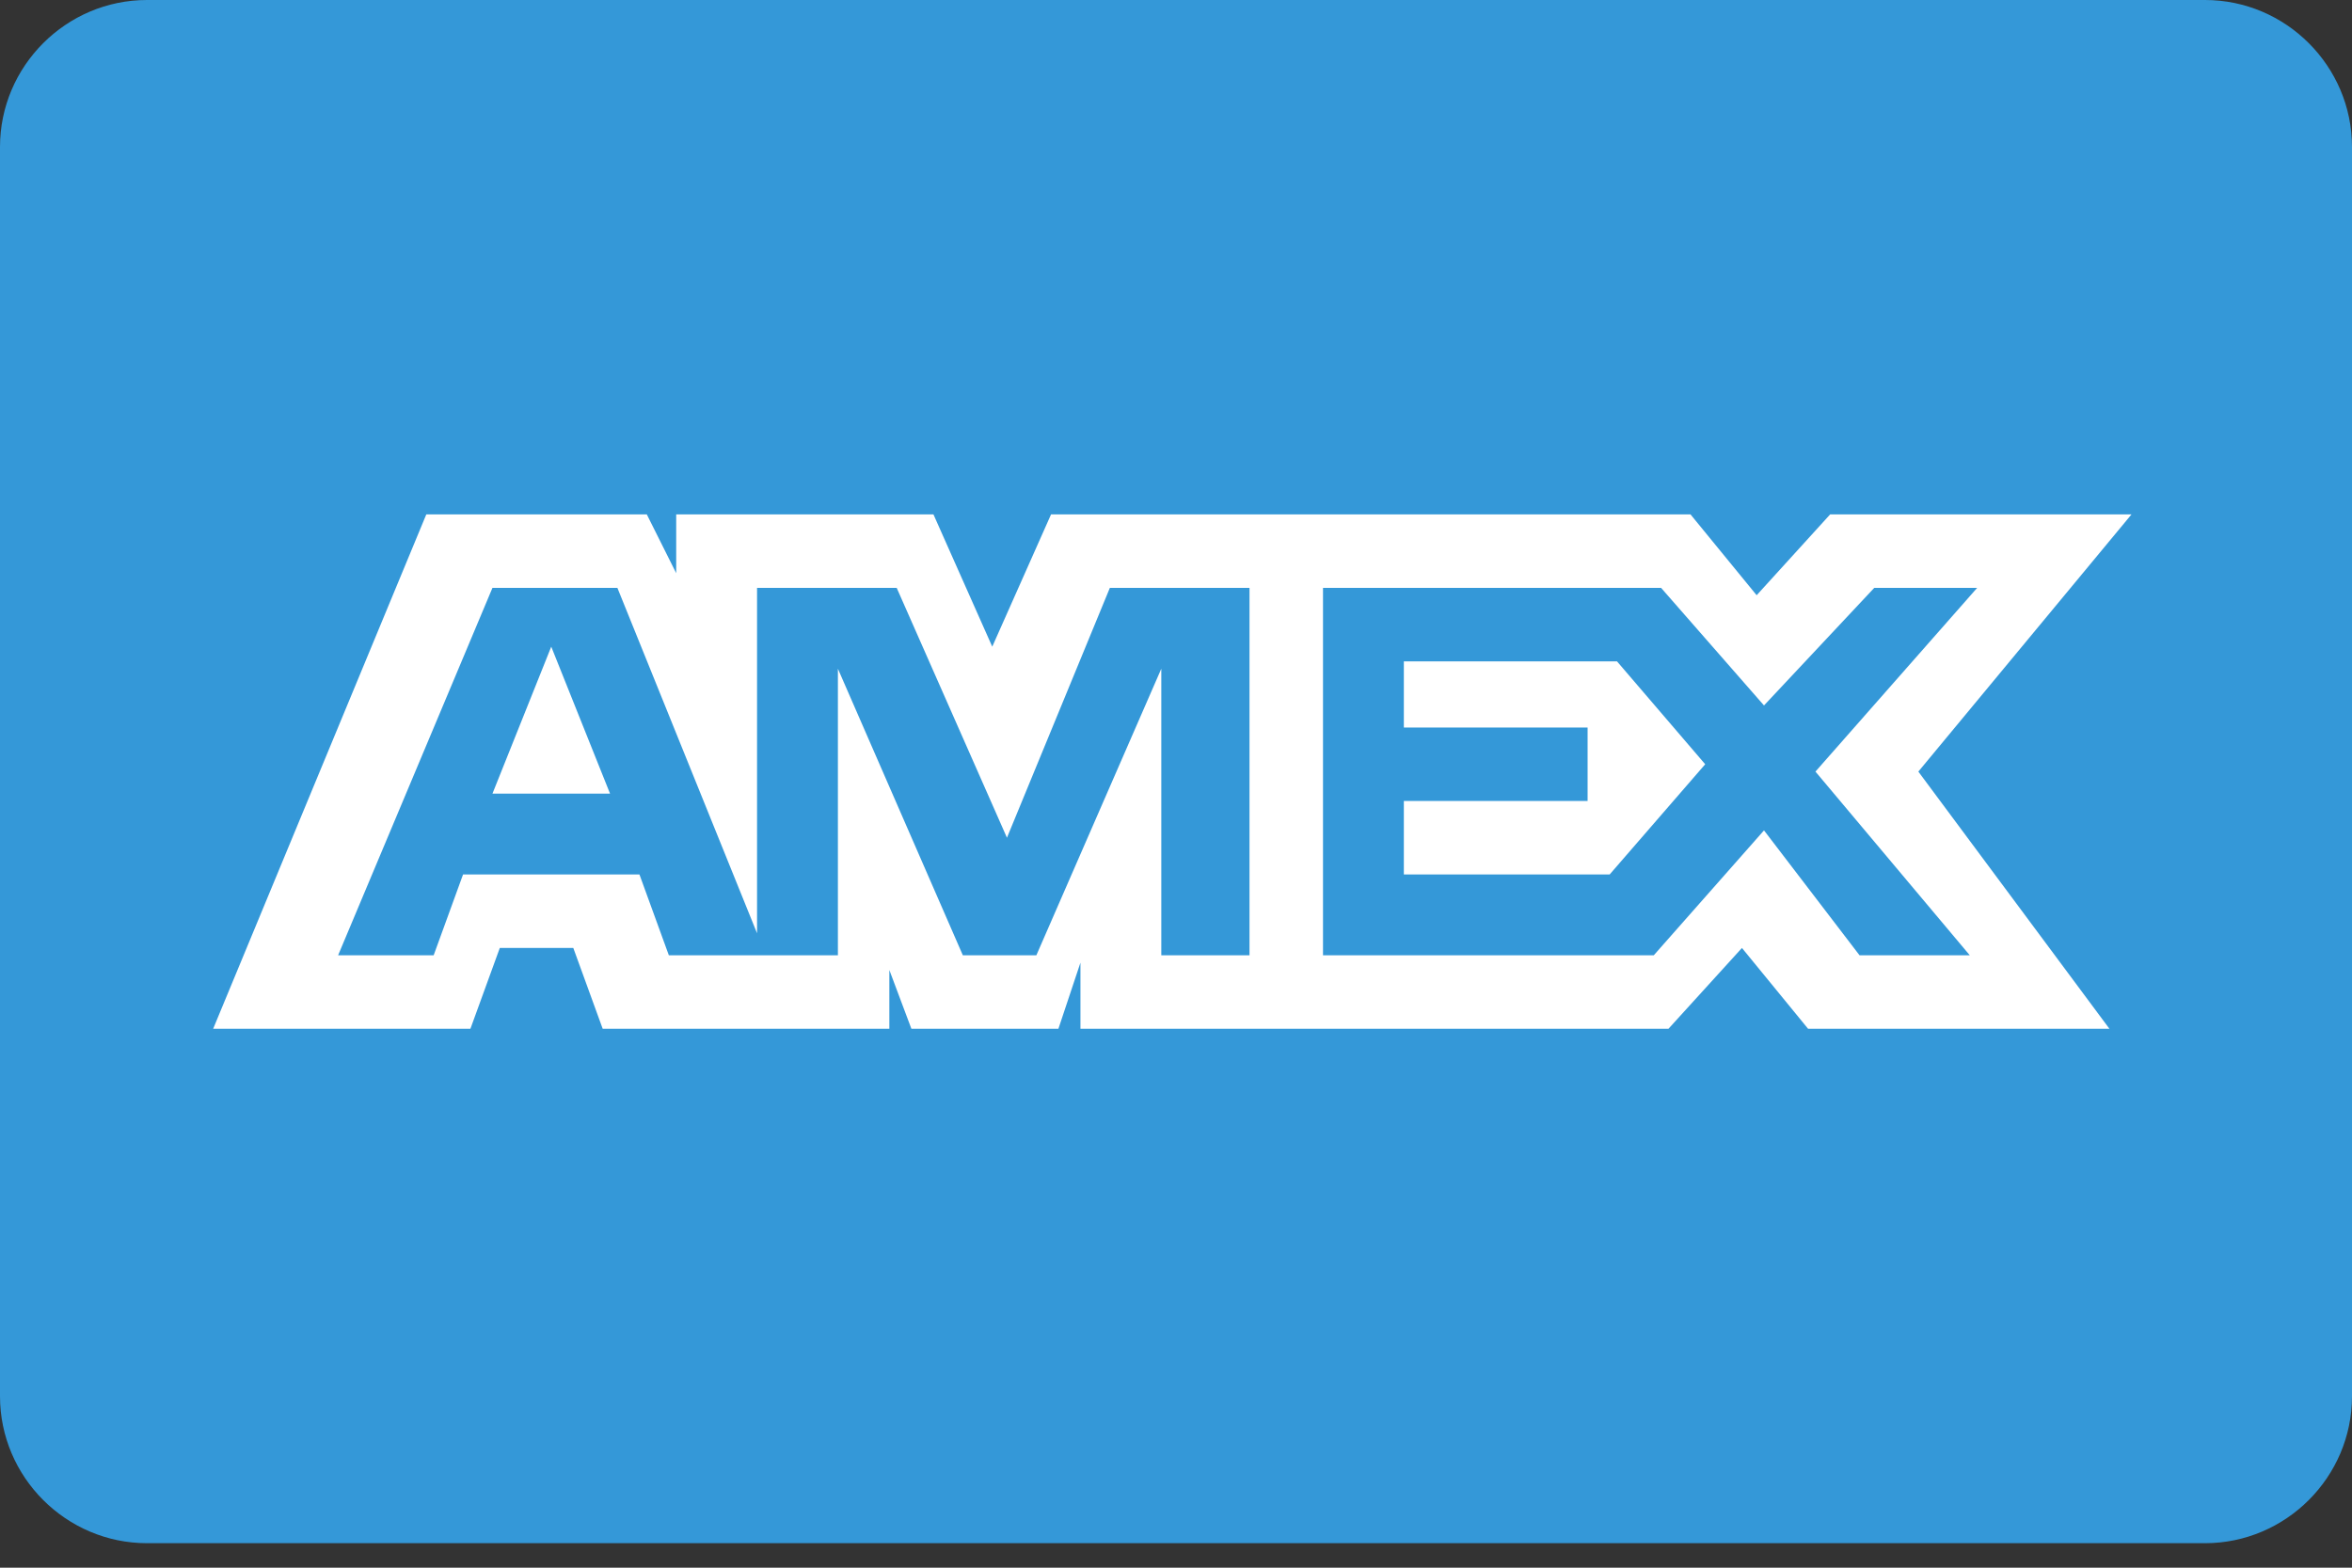 <?xml version="1.0" encoding="UTF-8" standalone="no"?><!DOCTYPE svg PUBLIC "-//W3C//DTD SVG 1.1//EN" "http://www.w3.org/Graphics/SVG/1.1/DTD/svg11.dtd"><svg width="100%" height="100%" viewBox="0 0 24 16" version="1.1" xmlns="http://www.w3.org/2000/svg" xmlns:xlink="http://www.w3.org/1999/xlink" xml:space="preserve" xmlns:serif="http://www.serif.com/" style="fill-rule:evenodd;clip-rule:evenodd;stroke-linejoin:round;stroke-miterlimit:2;"><rect x="0" y="0" width="24" height="16" fill="#333333" stroke="none"/><g id="Amex_3_"><g id="Amex"><g><path d="M22.5,0l-21,0c-0.825,0 -1.5,0.675 -1.5,1.5l0,12.75c0,0.825 0.675,1.5 1.5,1.5l21,0c0.825,0 1.5,-0.675 1.5,-1.5l0,-12.75c0,-0.825 -0.675,-1.5 -1.5,-1.5Z" style="fill:#3498d8;"/></g></g><g id="Amex_1_"><g><path d="M5.025,8.1l1.2,0l-0.6,-1.5l-0.6,1.5Zm16.725,-2.85l-3.075,0l-0.75,0.825l-0.675,-0.825l-6.525,0l-0.6,1.35l-0.6,-1.35l-2.625,0l-0,0.6l-0.3,-0.6l-2.25,0l-2.175,5.25l2.625,0l0.3,-0.825l0.75,-0l0.3,0.825l2.925,0l-0,-0.6l0.225,0.6l1.5,0l0.225,-0.675l-0,0.675l6,0l0.75,-0.825l0.675,0.825l3.075,0l-1.95,-2.625l2.175,-2.625Zm-9,4.5l-0.9,0l-0,-2.925l-1.275,2.925l-0.75,0l-1.275,-2.925l-0,2.925l-1.725,0l-0.3,-0.825l-1.8,-0l-0.3,0.825l-0.975,0l1.575,-3.75l1.275,0l1.425,3.525l-0,-3.525l1.425,0l1.125,2.55l1.05,-2.55l1.425,0l-0,3.75Zm7.35,0l-1.125,0l-0.975,-1.275l-1.125,1.275l-3.375,0l-0,-3.75l3.45,0l1.05,1.2l1.125,-1.2l1.05,0l-1.65,1.875l1.575,1.875Zm-5.775,-3l-0,0.675l1.875,-0l-0,0.75l-1.875,-0l-0,0.75l2.1,-0l0.975,-1.125l-0.9,-1.05l-2.175,-0Z" style="fill:#fff;"/></g></g></g></svg>